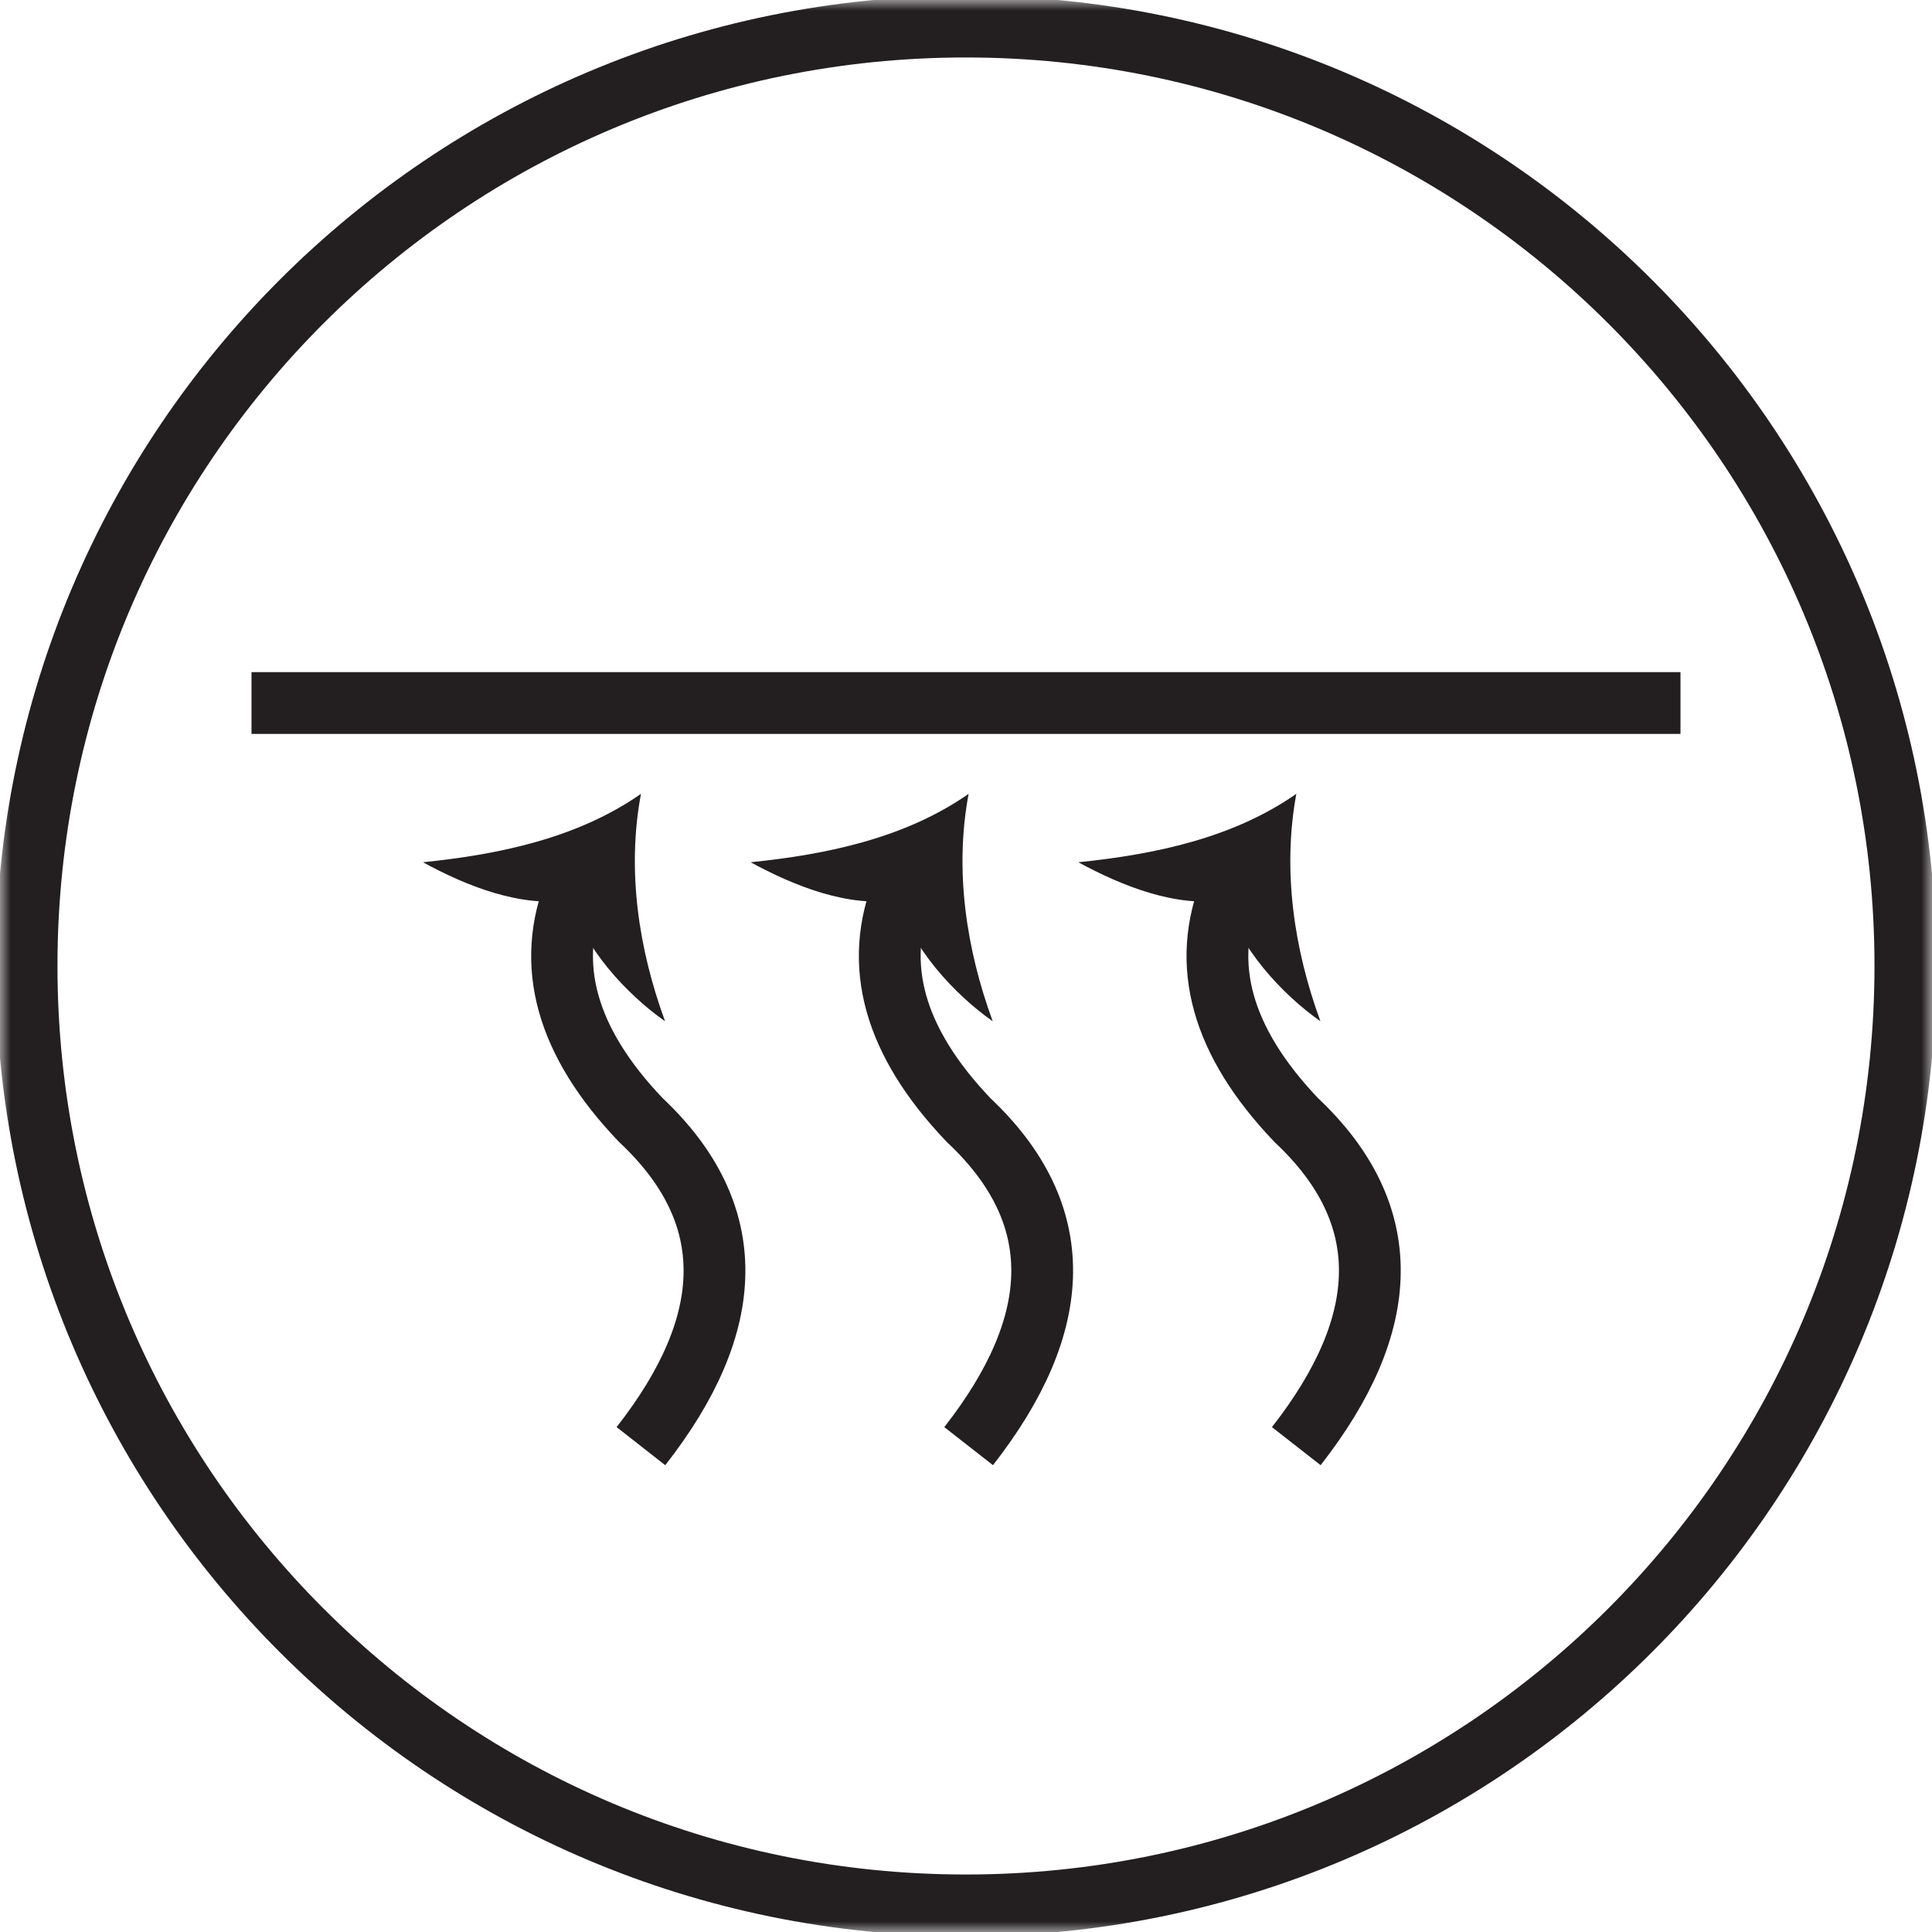 <svg width="90" height="90" viewBox="0 0 90 90" fill="none" xmlns="http://www.w3.org/2000/svg">
<g clip-path="url(#clip0_22_9033)">
<mask id="mask0_22_9033" style="mask-type:luminance" maskUnits="userSpaceOnUse" x="-1" y="0" width="91" height="90">
<path d="M90 0H-0V90H90V0Z" fill="white"/>
</mask>
<g mask="url(#mask0_22_9033)">
<path d="M26.633 41.908C27.072 44.063 29.239 46.36 30.981 47.573C29.756 44.231 29.188 40.554 29.859 36.98C26.904 39.044 23.252 39.805 19.704 40.167C21.704 41.263 24.323 42.321 26.633 41.908Z" fill="#231F20"/>
<path d="M41.896 41.908C42.348 44.063 44.502 46.36 46.244 47.573C45.019 44.231 44.451 40.554 45.122 36.98C42.167 39.044 38.515 39.805 34.967 40.167C36.98 41.263 39.586 42.321 41.896 41.908Z" fill="#231F20"/>
<path d="M57.162 41.908C57.613 44.063 59.768 46.36 61.51 47.573C60.284 44.231 59.73 40.554 60.388 36.98C57.433 39.044 53.781 39.805 50.233 40.167C52.246 41.263 54.852 42.321 57.162 41.908Z" fill="#231F20"/>
<path d="M26.838 41.342C25.367 44.916 26.373 48.541 29.857 52.18C34.515 56.554 34.335 61.651 29.857 67.367M88.76 44.993C88.76 69.161 69.173 88.761 44.993 88.761C20.812 88.761 1.238 69.174 1.238 44.993C1.238 20.812 20.825 1.238 44.993 1.238C69.16 1.238 88.76 20.825 88.76 44.993Z" stroke="#231F20" stroke-width="2.878" stroke-miterlimit="10"/>
<path d="M42.103 41.341C40.632 44.915 41.639 48.528 45.123 52.179C49.781 56.554 49.6 61.638 45.123 67.367" stroke="#231F20" stroke-width="2.878" stroke-miterlimit="10"/>
<path d="M57.367 41.341C55.896 44.915 56.903 48.528 60.386 52.179C65.044 56.554 64.864 61.638 60.386 67.367" stroke="#231F20" stroke-width="2.878" stroke-miterlimit="10"/>
</g>
<path d="M11.716 32.749H78.283" stroke="#231F20" stroke-width="2.878" stroke-miterlimit="10"/>
</g>
<defs>
<clipPath id="clip0_22_9033">
<rect width="90" height="90" fill="white"/>
</clipPath>
</defs>
</svg>
